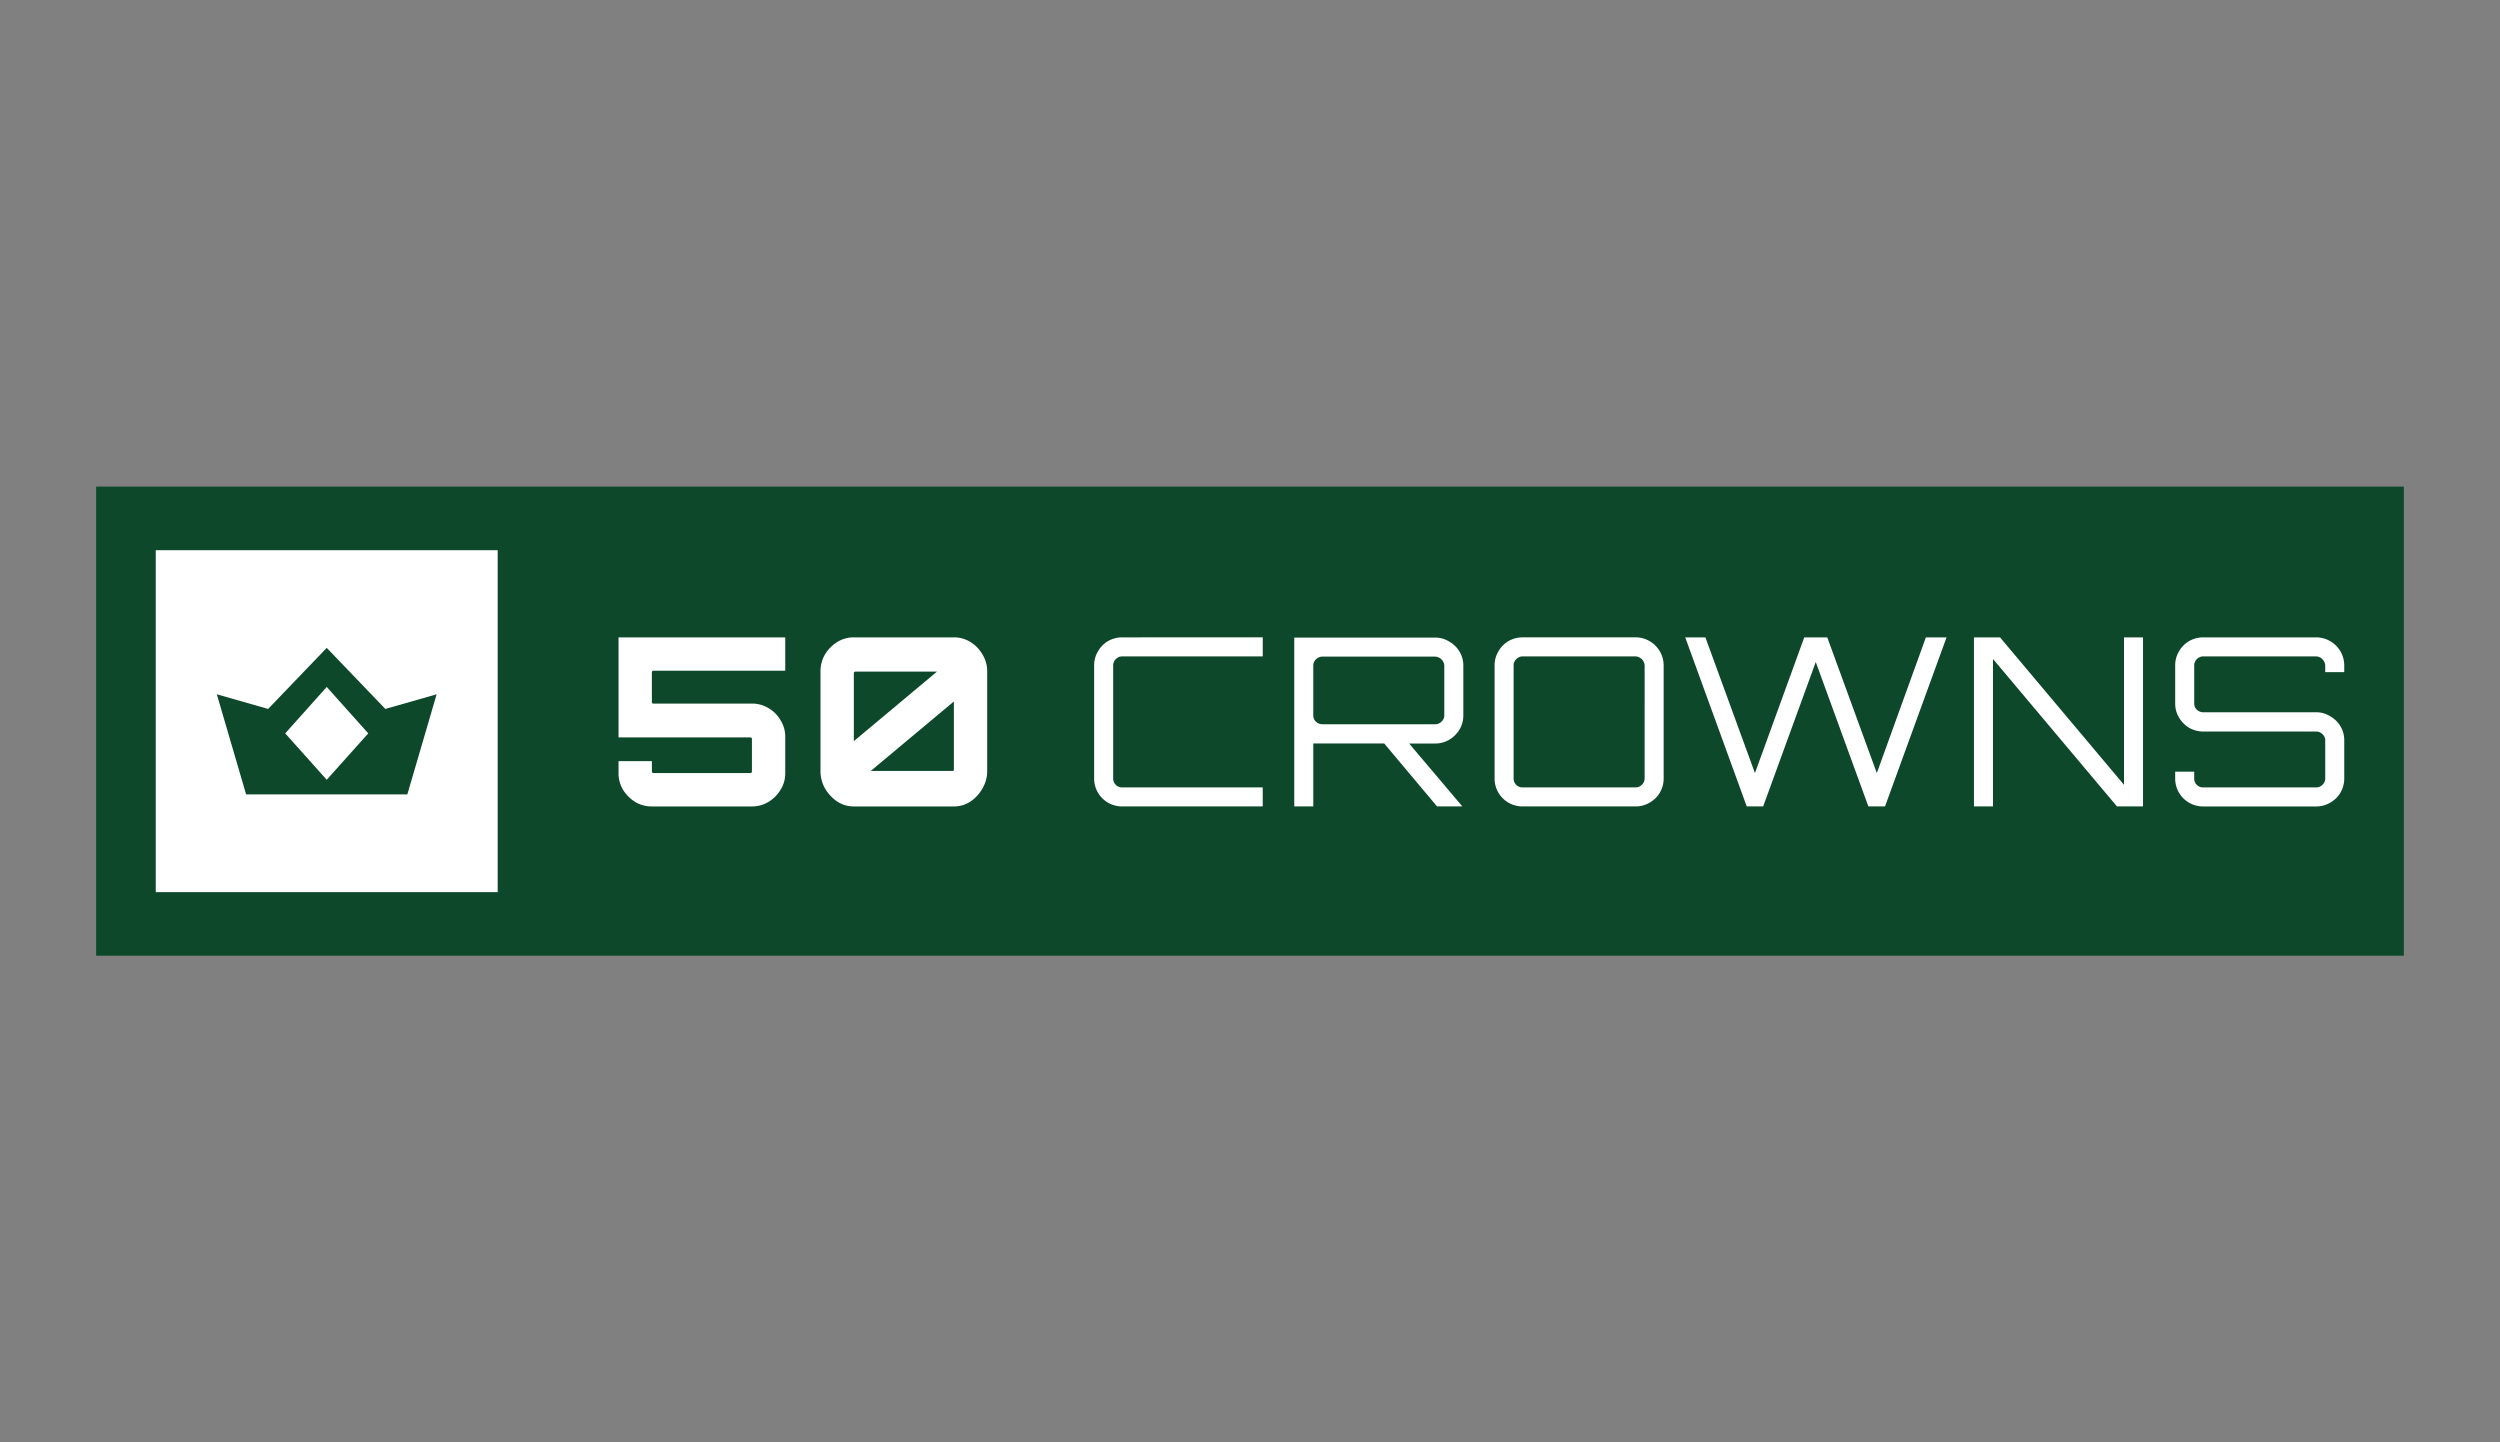 <svg xmlns="http://www.w3.org/2000/svg" width="260" height="150" viewBox="0 0 260 150"><rect x="0" y="0" width="260" height="150" fill="#808080" stroke="none"/><defs><style>.cls-1{fill:#0d482b;}.cls-2{fill:#fff;fill-rule:evenodd;}.cls-3{fill:none;}</style></defs><g id="Шар_2" data-name="Шар 2"><g id="Шар_1-2" data-name="Шар 1"><rect class="cls-1" x="10" y="50.607" width="240" height="48.787"/><path class="cls-2" d="M64.329,76.689H78.053a.141.141,0,0,1,.098.049.099.099,0,0,1,.049.098v3.419a.173.173,0,0,1-.146.146h-10.11a.173.173,0,0,1-.147-.146v-1.099H64.329v1.27a3.288,3.288,0,0,0,.464,1.709,3.944,3.944,0,0,0,1.27,1.27,3.331,3.331,0,0,0,1.734.464H78.199a3.286,3.286,0,0,0,1.709-.464,3.648,3.648,0,0,0,1.27-1.27,3.164,3.164,0,0,0,.488-1.709V76.64a3.207,3.207,0,0,0-.488-1.734,3.397,3.397,0,0,0-1.27-1.27,3.286,3.286,0,0,0-1.709-.464H67.943a.216.216,0,0,1-.098-.024.14.14,0,0,1-.049-.098V69.9a.172.172,0,0,1,.147-.146H81.667V66.286H64.329Z"/><path class="cls-2" d="M100.936,66.774a3.205,3.205,0,0,0-1.734-.488H88.799a3.206,3.206,0,0,0-1.734.488,3.863,3.863,0,0,0-1.27,1.294,3.462,3.462,0,0,0-.464,1.758V80.205a3.687,3.687,0,0,0,.464,1.783,4.258,4.258,0,0,0,1.27,1.368,3.094,3.094,0,0,0,1.734.513H99.202a3.093,3.093,0,0,0,1.734-.513,4.013,4.013,0,0,0,1.245-1.368,3.543,3.543,0,0,0,.488-1.783V69.826a3.329,3.329,0,0,0-.488-1.758A3.648,3.648,0,0,0,100.936,66.774ZM88.799,69.997a.099.099,0,0,1,.049-.098.141.141,0,0,1,.098-.049h8.498l-8.645,7.228ZM99.202,80.034a.165.165,0,0,1-.049.122.216.216,0,0,1-.098.024H90.557l8.645-7.228Z"/><path class="cls-2" d="M115.232,66.676a2.892,2.892,0,0,0-1.05,1.075,2.82,2.82,0,0,0-.391,1.465V80.938a2.893,2.893,0,0,0,2.93,2.93h14.603V81.89H116.722a.919.919,0,0,1-.952-.952V69.216a.896.896,0,0,1,.269-.659.937.937,0,0,1,.684-.293h14.603v-1.978H116.722A2.95,2.95,0,0,0,115.232,66.676Z"/><path class="cls-2" d="M150.72,66.725a2.69,2.69,0,0,0-1.464-.415H134.604V83.868h1.978V77.323h7.377l5.493,6.545h2.612v-.024l-5.515-6.52h2.707a2.816,2.816,0,0,0,1.464-.391,3.075,3.075,0,0,0,1.075-1.074,2.823,2.823,0,0,0,.391-1.465V69.24a2.823,2.823,0,0,0-.391-1.465A2.883,2.883,0,0,0,150.72,66.725Zm-.513,7.668a.86.86,0,0,1-.293.659.895.895,0,0,1-.658.269H137.534a.98.98,0,0,1-.684-.269.896.896,0,0,1-.269-.659V69.24a.896.896,0,0,1,.269-.659.937.937,0,0,1,.684-.293H149.256a1.005,1.005,0,0,1,.952.952Z"/><path class="cls-2" d="M171.555,66.676a2.816,2.816,0,0,0-1.464-.391H158.369a2.952,2.952,0,0,0-1.49.391,2.904,2.904,0,0,0-1.05,1.075,2.823,2.823,0,0,0-.391,1.465V80.938a2.894,2.894,0,0,0,2.931,2.93h11.722a2.816,2.816,0,0,0,1.464-.391,2.885,2.885,0,0,0,1.075-1.05,2.941,2.941,0,0,0,.391-1.49V69.216a2.926,2.926,0,0,0-1.466-2.54Zm-.513,14.261a.937.937,0,0,1-.293.684.894.894,0,0,1-.658.269H158.369a.92.92,0,0,1-.953-.952V69.216a.898.898,0,0,1,.269-.659.938.938,0,0,1,.684-.293h11.722a1.005,1.005,0,0,1,.952.952Z"/><polygon class="cls-2" points="195.189 80.4 190.036 66.286 187.643 66.286 182.514 80.4 177.362 66.286 175.263 66.286 181.66 83.868 183.369 83.868 188.839 68.85 194.309 83.868 196.043 83.868 202.442 66.286 200.292 66.286 195.189 80.4"/><polygon class="cls-2" points="220.896 81.621 208.002 66.286 205.291 66.286 205.291 83.868 207.27 83.868 207.27 68.532 220.163 83.868 222.874 83.868 222.874 66.286 220.896 66.286 220.896 81.621"/><path class="cls-2" d="M243.802,69.9V69.216a2.925,2.925,0,0,0-2.93-2.93H229.15a2.955,2.955,0,0,0-1.49.391,2.892,2.892,0,0,0-1.049,1.075,2.812,2.812,0,0,0-.391,1.465v3.932a2.812,2.812,0,0,0,.391,1.465,3.155,3.155,0,0,0,1.049,1.074,2.955,2.955,0,0,0,1.49.391h11.722a.898.898,0,0,1,.66.269.86.86,0,0,1,.293.659v3.932a.937.937,0,0,1-.293.684.897.897,0,0,1-.66.269H229.15a.918.918,0,0,1-.952-.952v-.684H226.22v.684a2.892,2.892,0,0,0,2.93,2.93h11.722a2.824,2.824,0,0,0,1.466-.391,2.904,2.904,0,0,0,1.075-1.05,2.953,2.953,0,0,0,.39-1.49V77.006a2.822,2.822,0,0,0-.39-1.465,2.903,2.903,0,0,0-1.075-1.05,2.698,2.698,0,0,0-1.466-.415H229.15a.982.982,0,0,1-.684-.269.896.896,0,0,1-.268-.659V69.216a.896.896,0,0,1,.268-.659.938.938,0,0,1,.684-.293h11.722a1.005,1.005,0,0,1,.953.952V69.9Z"/><path class="cls-2" d="M16.198,92.781H51.76V57.219H16.198ZM27.883,73.73,33.98,67.38l6.096,6.35L45.41,72.206,42.362,82.62H25.597L22.549,72.206Z"/><polygon class="cls-2" points="29.662 76.27 29.661 76.27 33.98 81.097 33.98 81.096 33.98 81.096 33.98 81.096 33.98 81.097 38.298 76.27 38.298 76.27 38.298 76.27 38.298 76.27 38.298 76.27 33.98 71.444 33.98 71.444 33.98 71.444 29.661 76.27 29.662 76.27 29.662 76.27 29.662 76.27"/><path class="cls-3" d="M260,150H0V0H260Z"/></g></g></svg>